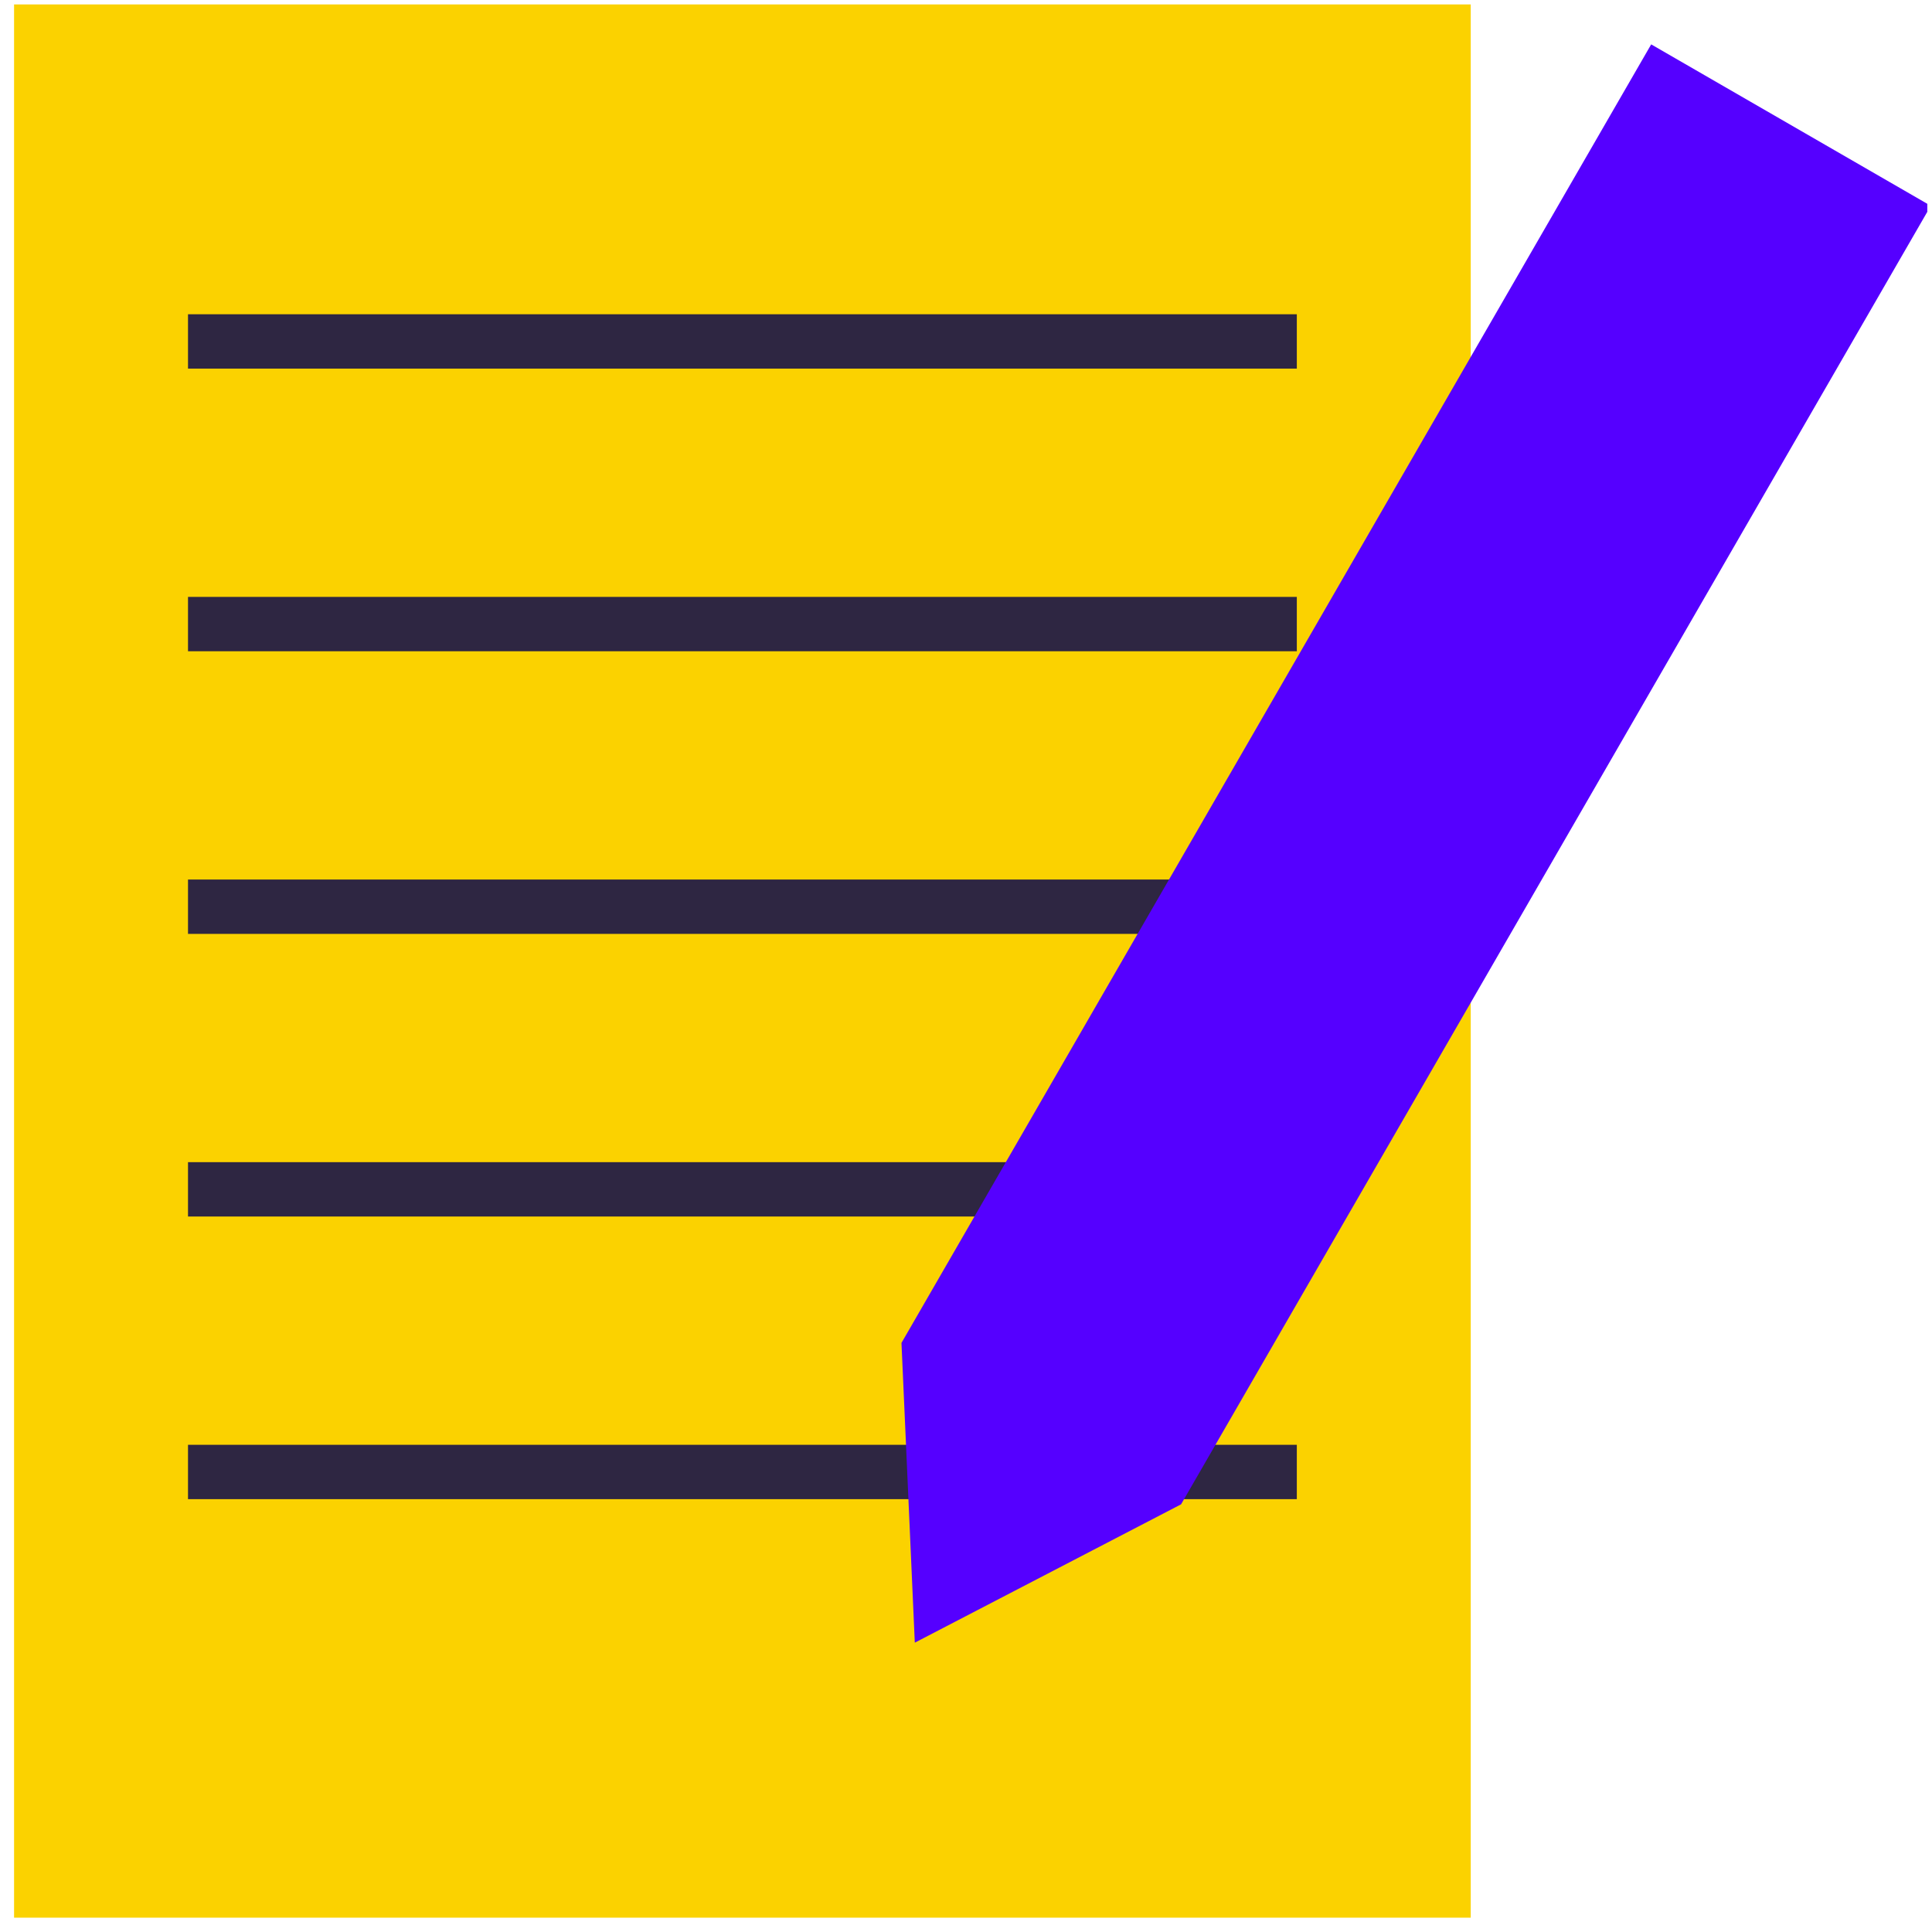 <svg width="103" height="103" viewBox="0 0 103 103" fill="none" xmlns="http://www.w3.org/2000/svg">
<g clip-path="url(#clip0_1960_7214)">
<rect x="0.75" y="0.237" width="77.659" height="102" fill="#FBD200"/>
<path d="M10.023 18.203H69.137" stroke="#2E2642" stroke-width="2.898"/>
<path d="M10.023 33.271H69.137" stroke="#2E2642" stroke-width="2.898"/>
<path d="M10.023 48.339H69.137" stroke="#2E2642" stroke-width="2.898"/>
<path d="M10.023 63.407H69.137" stroke="#2E2642" stroke-width="2.898"/>
<path d="M10.023 78.475H69.137" stroke="#2E2642" stroke-width="2.898"/>
<path d="M88.029 2.366L102.935 10.972L62.966 80.2L48.771 87.575L48.06 71.594L88.029 2.366Z" fill="#5500FF"/>
</g>
<defs>
<clipPath id="clip0_1960_7214">
<rect width="102" height="102" fill="white" transform="translate(0.75 0.237)"/>
</clipPath>
</defs>
</svg>
